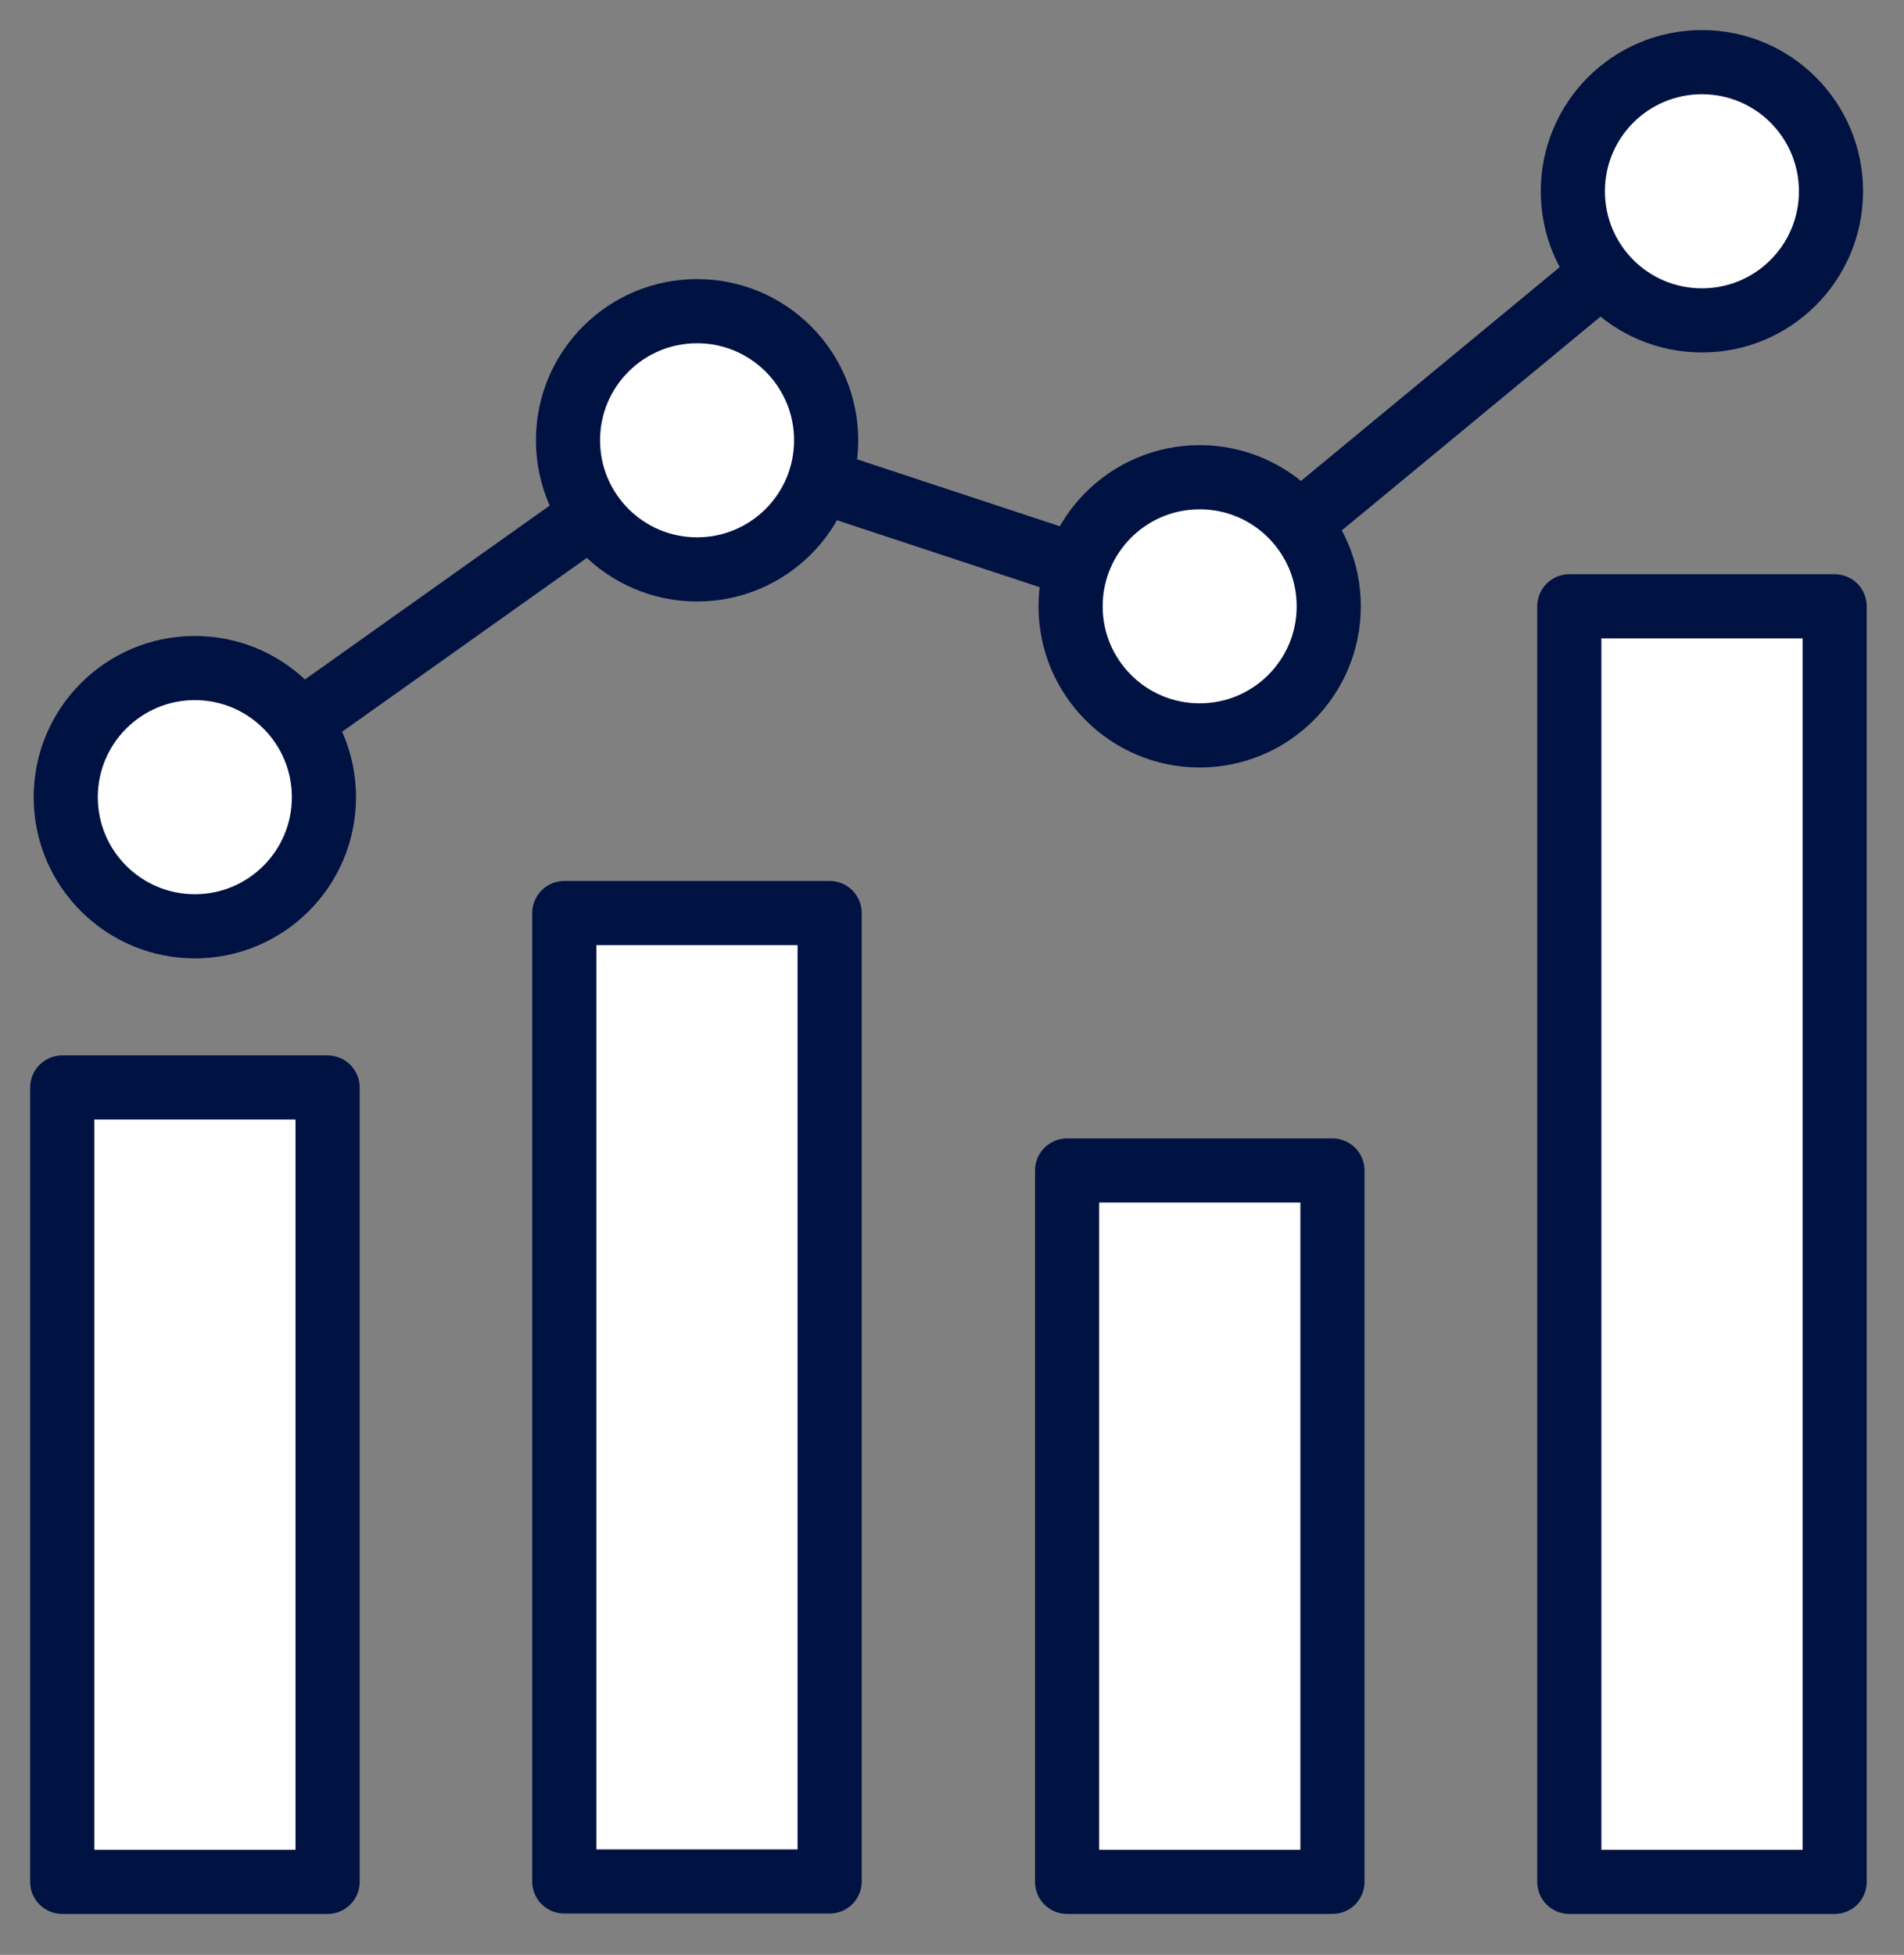 <svg width="38" height="39" viewBox="0 0 38 39" fill="none" xmlns="http://www.w3.org/2000/svg">
<rect x="0" y="0" width="38" height="39" fill="#808080" stroke="none"/>
<g clip-path="url(#clip0_3724_5298)">
<path d="M6.538 21.696H1.242V37.544H6.538V21.696Z" fill="white" stroke="#001242" stroke-width="1.28" stroke-linecap="round" stroke-linejoin="round"/>
<path d="M16.558 18.216H11.262V37.536H16.558V18.216Z" fill="white" stroke="#001242" stroke-width="1.28" stroke-linecap="round" stroke-linejoin="round"/>
<path d="M26.593 23.352H21.297V37.544H26.593V23.352Z" fill="white" stroke="#001242" stroke-width="1.28" stroke-linecap="round" stroke-linejoin="round"/>
<path d="M36.616 12.096H31.32V37.544H36.616V12.096Z" fill="white" stroke="#001242" stroke-width="1.28" stroke-linecap="round" stroke-linejoin="round"/>
<path d="M3.887 15.903L13.911 8.783L23.943 12.095L33.967 3.815" stroke="#001242" stroke-width="1.28" stroke-linecap="round" stroke-linejoin="round"/>
<path d="M3.889 18.48C5.311 18.48 6.465 17.327 6.465 15.904C6.465 14.481 5.311 13.328 3.889 13.328C2.466 13.328 1.312 14.481 1.312 15.904C1.312 17.327 2.466 18.48 3.889 18.48Z" fill="white" stroke="#001242" stroke-width="1.28" stroke-linecap="round" stroke-linejoin="round"/>
<path d="M13.912 11.36C15.335 11.36 16.488 10.207 16.488 8.784C16.488 7.361 15.335 6.208 13.912 6.208C12.489 6.208 11.336 7.361 11.336 8.784C11.336 10.207 12.489 11.36 13.912 11.36Z" fill="white" stroke="#001242" stroke-width="1.28" stroke-linecap="round" stroke-linejoin="round"/>
<path d="M23.943 14.672C25.366 14.672 26.519 13.519 26.519 12.097C26.519 10.674 25.366 9.521 23.943 9.521C22.52 9.521 21.367 10.674 21.367 12.097C21.367 13.519 22.52 14.672 23.943 14.672Z" fill="white" stroke="#001242" stroke-width="1.28" stroke-linecap="round" stroke-linejoin="round"/>
<path d="M33.967 1.24C35.391 1.24 36.543 2.392 36.543 3.816C36.543 5.24 35.391 6.392 33.967 6.392C32.543 6.392 31.391 5.24 31.391 3.816C31.391 2.392 32.543 1.24 33.967 1.24Z" fill="white" stroke="#001242" stroke-width="1.28" stroke-linecap="round" stroke-linejoin="round"/>
</g>
<defs>
<clipPath id="clip0_3724_5298">
<rect width="36.656" height="37.584" fill="white" transform="translate(0.602 0.6)"/>
</clipPath>
</defs>
</svg>
